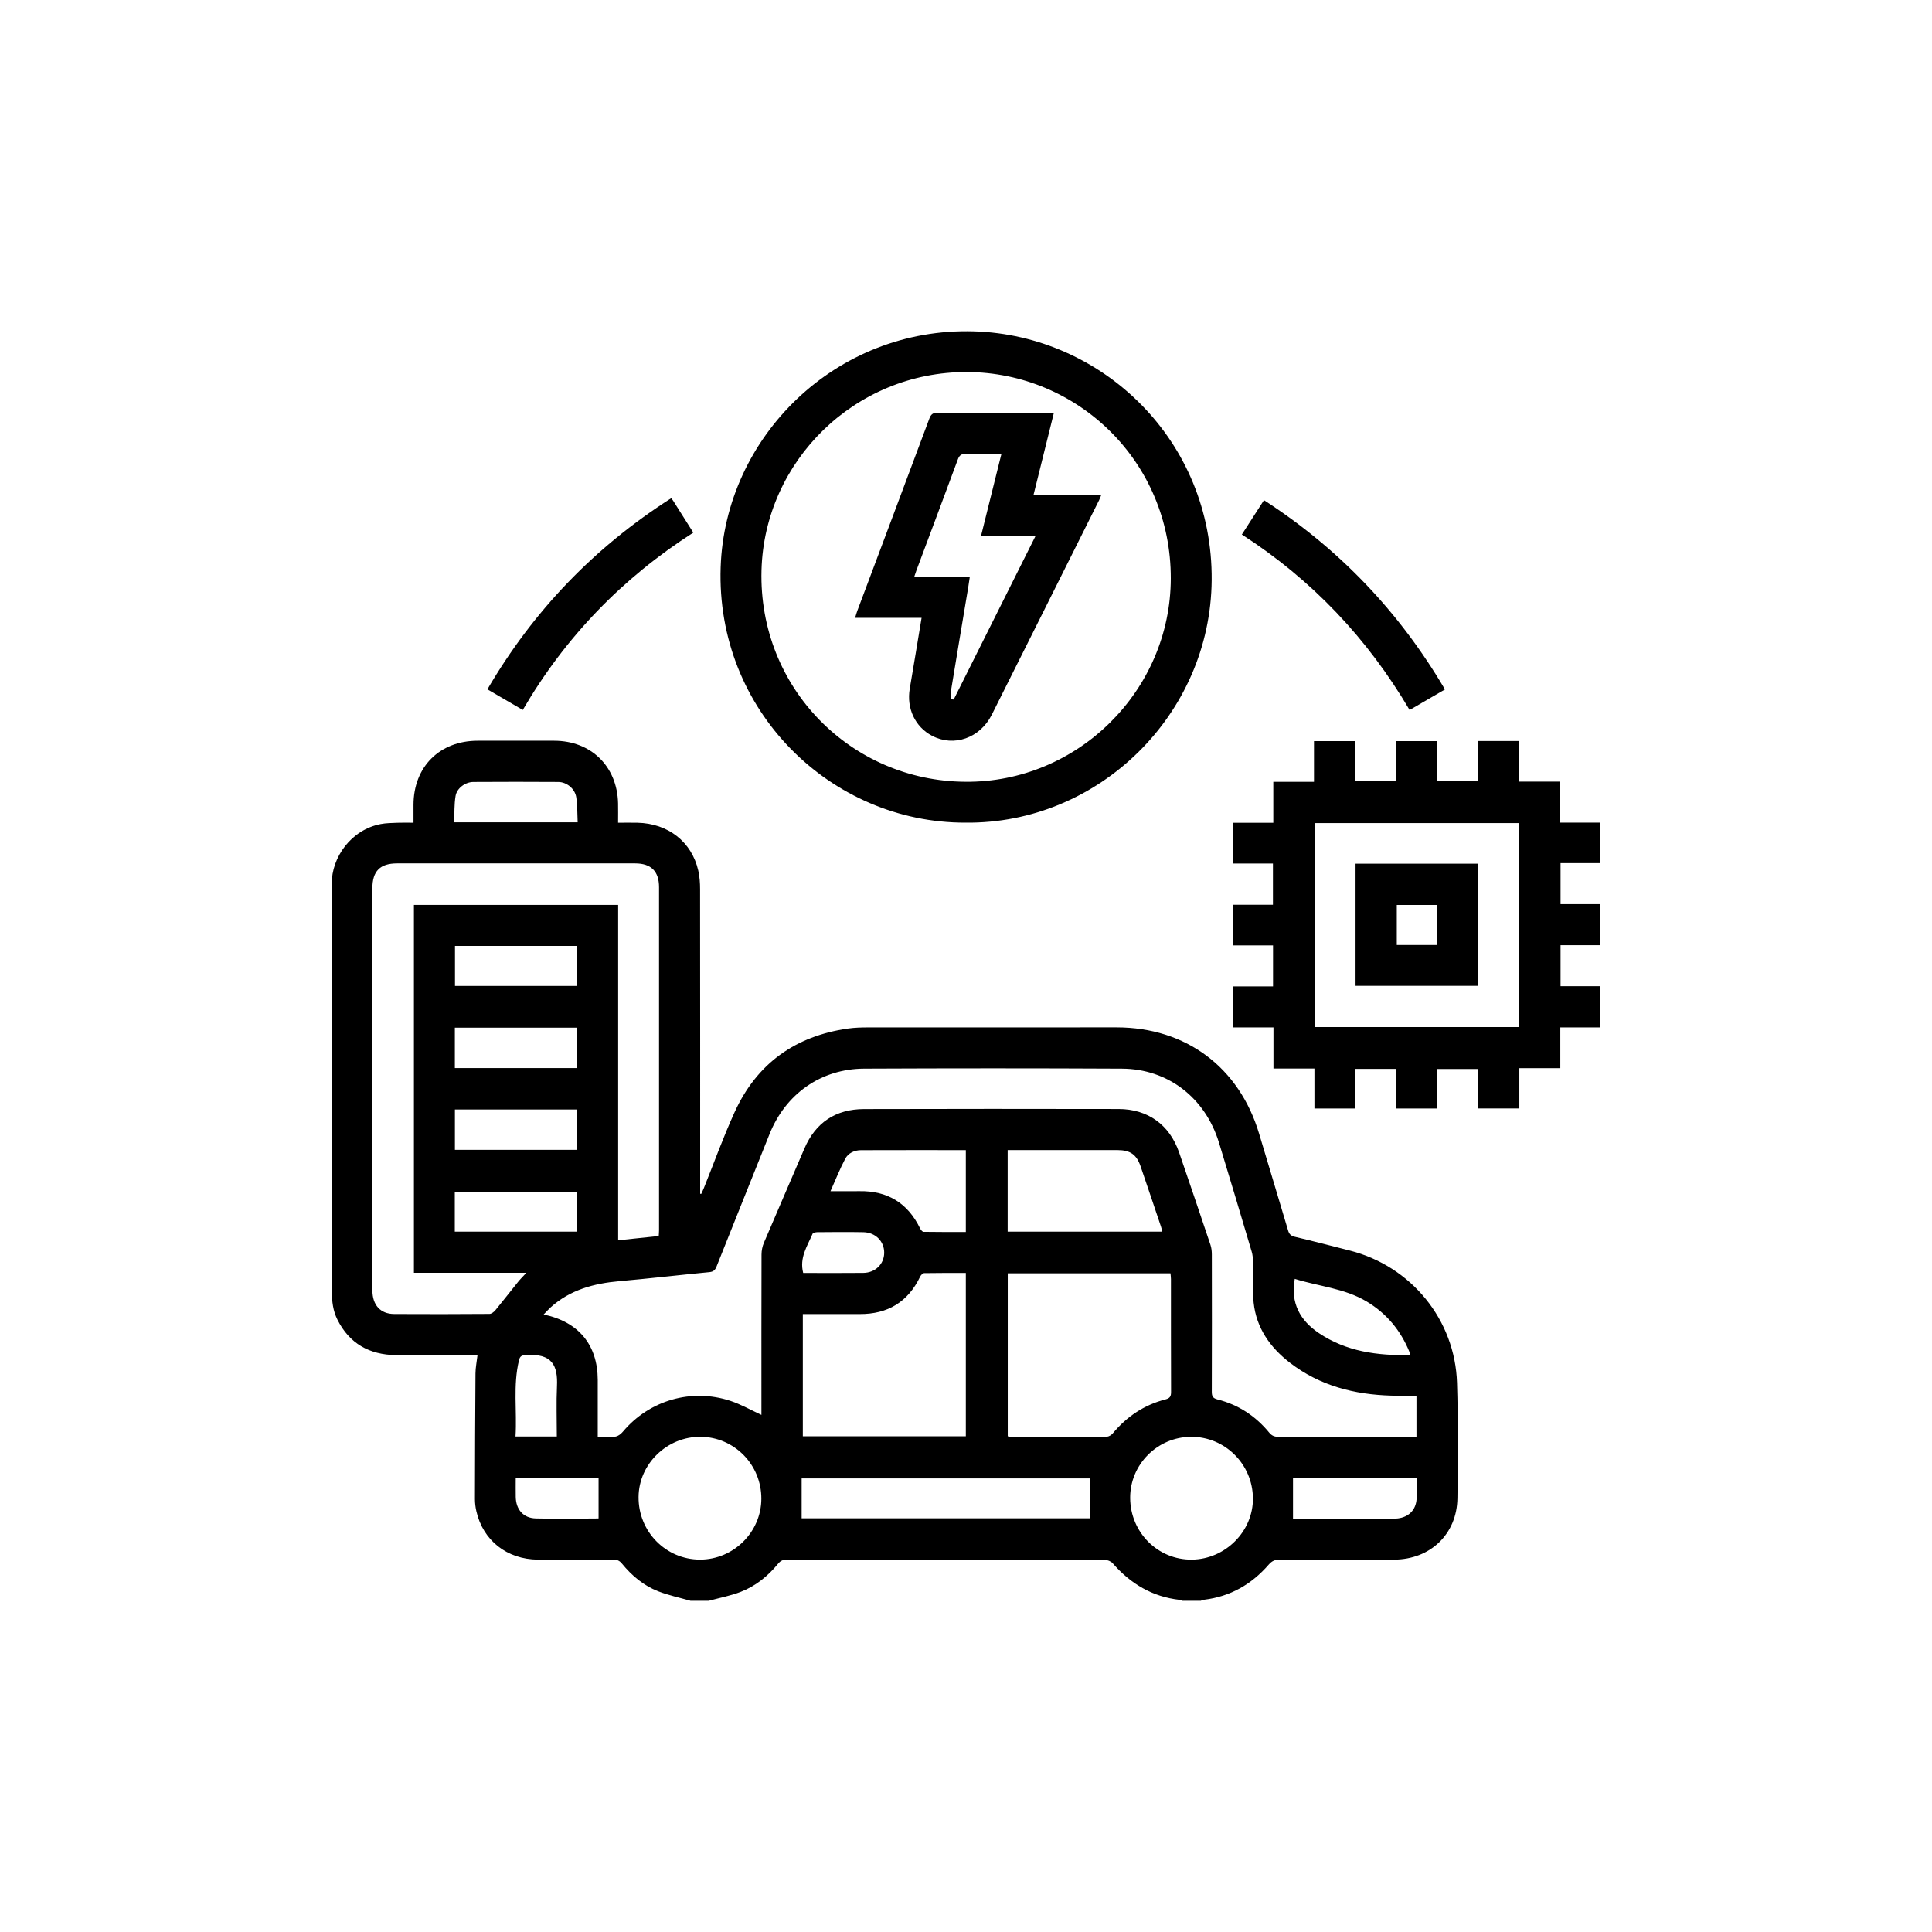 <?xml version="1.0" encoding="utf-8"?>
<!-- Generator: Adobe Illustrator 17.0.0, SVG Export Plug-In . SVG Version: 6.00 Build 0)  -->
<!DOCTYPE svg PUBLIC "-//W3C//DTD SVG 1.1//EN" "http://www.w3.org/Graphics/SVG/1.1/DTD/svg11.dtd">
<svg version="1.1" id="Layer_1" xmlns="http://www.w3.org/2000/svg" xmlns:xlink="http://www.w3.org/1999/xlink" x="0px" y="0px"
	 width="100px" height="100px" viewBox="0 0 100 100" enable-background="new 0 0 100 100" xml:space="preserve">
<g>
	<path d="M82.826,53.179c-0.695,0-1.363,0-2.064,0c0,0.704,0,1.39,0,2.108c-0.719,0-1.405,0-2.121,0c0,0.708,0,1.384,0,2.086
		c-0.722,0-1.414,0-2.13,0c0-0.68,0-1.348,0-2.042c-0.707,0-1.39,0-2.111,0c0,0.673,0,1.348,0,2.045c-0.721,0-1.405,0-2.122,0
		c0-0.677,0-1.353,0-2.05c-0.717,0-1.403,0-2.121,0c0,0.674,0,1.35,0,2.049c-0.717,0-1.402,0-2.122,0c0-0.676,0-1.353,0-2.069
		c-0.719,0-1.404,0-2.121,0c0-0.726,0-1.412,0-2.127c-0.719,0-1.405,0-2.109,0c0-0.716,0-1.402,0-2.122c0.693,0,1.38,0,2.087,0
		c0-0.718,0-1.402,0-2.124c-0.703,0-1.39,0-2.091,0c0-0.714,0-1.391,0-2.104c0.689,0,1.374,0,2.086,0c0-0.719,0-1.404,0-2.132
		c-0.683,0-1.376,0-2.085,0c0-0.719,0-1.396,0-2.11c0.69,0,1.378,0,2.104,0c0-0.72,0-1.405,0-2.12c0.715,0,1.391,0,2.106,0
		c0-0.715,0-1.4,0-2.108c0.723,0,1.407,0,2.123,0c0,0.687,0,1.373,0,2.081c0.717,0,1.402,0,2.119,0c0-0.686,0-1.373,0-2.081
		c0.717,0,1.403,0,2.125,0c0,0.68,0,1.367,0,2.079c0.718,0,1.401,0,2.12,0c0-0.695,0-1.381,0-2.084c0.72,0,1.406,0,2.121,0
		c0,0.696,0,1.382,0,2.102c0.715,0,1.402,0,2.127,0c0,0.718,0,1.403,0,2.123c0.715,0,1.391,0,2.082,0c0,0.713,0,1.39,0,2.097
		c-0.68,0-1.356,0-2.055,0c0,0.715,0,1.401,0,2.121c0.671,0,1.346,0,2.046,0c0,0.719,0,1.404,0,2.125c-0.672,0-1.348,0-2.046,0
		c0,0.72,0,1.404,0,2.124c0.682,0,1.357,0,2.052,0C82.826,51.767,82.826,52.452,82.826,53.179z M68.053,42.603
		c0,3.533,0,7.045,0,10.558c3.532,0,7.037,0,10.551,0c0-3.53,0-7.043,0-10.558C75.077,42.603,71.57,42.603,68.053,42.603z"/>
	<path d="M49.967,42.58c-6.95,0.012-12.92-5.78-12.666-13.228c0.229-6.724,5.941-12.42,13.12-12.201
		c6.647,0.203,12.355,5.657,12.295,12.879C62.659,36.984,56.869,42.657,49.967,42.58z M49.97,40.464
		c5.794,0.052,10.621-4.705,10.63-10.528c0.009-6.052-4.831-10.658-10.545-10.679c-5.797-0.021-10.489,4.604-10.64,10.259
		C39.252,35.616,44.064,40.428,49.97,40.464z"/>
	<path d="M34.74,25.788c0.052,0.065,0.081,0.095,0.103,0.13c0.341,0.539,0.682,1.079,1.042,1.65
		c-3.672,2.352-6.622,5.397-8.827,9.179c-0.618-0.36-1.211-0.706-1.83-1.067C27.606,31.61,30.764,28.328,34.74,25.788z"/>
	<path d="M74.791,35.685c-0.616,0.358-1.209,0.704-1.829,1.064c-2.189-3.717-5.063-6.748-8.684-9.083
		c0.388-0.603,0.76-1.18,1.145-1.778C69.329,28.417,72.43,31.672,74.791,35.685z"/>
	<path d="M76.489,44.705c0,2.114,0,4.207,0,6.322c-2.108,0-4.207,0-6.326,0c0-2.107,0-4.206,0-6.322
		C72.269,44.705,74.361,44.705,76.489,44.705z M74.374,46.839c-0.713,0-1.398,0-2.076,0c0,0.707,0,1.391,0,2.073
		c0.703,0,1.38,0,2.076,0C74.374,48.216,74.374,47.54,74.374,46.839z"/>
	<path d="M47.701,31.979c-1.164,0-2.282,0-3.44,0c0.042-0.138,0.069-0.247,0.108-0.35c1.245-3.319,2.494-6.636,3.732-9.957
		c0.081-0.217,0.171-0.307,0.417-0.306c1.907,0.011,3.814,0.006,5.72,0.006c0.092,0,0.185,0,0.31,0
		c-0.354,1.427-0.7,2.822-1.055,4.251c1.194,0,2.334,0,3.506,0c-0.043,0.105-0.068,0.182-0.104,0.254
		c-1.852,3.705-3.701,7.411-5.558,11.113c-0.61,1.217-1.964,1.687-3.095,1.094c-0.876-0.459-1.327-1.422-1.153-2.438
		C47.296,34.439,47.493,33.231,47.701,31.979z M49.228,36.193c0.045,0.005,0.09,0.009,0.136,0.014c1.4-2.799,2.801-5.598,4.237-8.47
		c-0.981,0-1.891,0-2.823,0c0.359-1.442,0.703-2.826,1.054-4.238c-0.635,0-1.232,0.013-1.827-0.006
		c-0.238-0.008-0.347,0.067-0.429,0.29c-0.706,1.912-1.424,3.82-2.138,5.73c-0.039,0.105-0.073,0.213-0.12,0.351
		c0.973,0,1.913,0,2.878,0c-0.03,0.202-0.054,0.376-0.083,0.549c-0.302,1.806-0.606,3.611-0.903,5.418
		C49.19,35.947,49.22,36.072,49.228,36.193z"/>
	<path d="M35.743,82.856c-0.559-0.16-1.134-0.281-1.674-0.491c-0.755-0.293-1.367-0.809-1.878-1.434
		c-0.128-0.157-0.257-0.208-0.451-0.206c-1.299,0.007-2.599,0.013-3.898,0.001c-1.607-0.015-2.842-0.992-3.186-2.508
		c-0.046-0.203-0.073-0.415-0.073-0.622c0.004-2.169,0.011-4.338,0.028-6.506c0.002-0.301,0.065-0.602,0.104-0.945
		c-0.113,0-0.224,0-0.335,0c-1.299,0-2.599,0.015-3.898-0.004c-1.357-0.021-2.397-0.594-3.018-1.837
		c-0.23-0.461-0.287-0.954-0.286-1.464c0.006-2.557,0.003-5.114,0.003-7.671c0-4.474,0.018-8.949-0.01-13.423
		c-0.009-1.372,1.003-2.796,2.531-3.092c0.286-0.055,0.583-0.056,0.875-0.068c0.26-0.011,0.522-0.002,0.826-0.002
		c0-0.326,0-0.626,0-0.927c0.002-1.964,1.351-3.314,3.318-3.317c1.32-0.002,2.641-0.002,3.961,0
		c1.912,0.002,3.266,1.327,3.309,3.239c0.007,0.322,0.001,0.645,0.001,1.005c0.361,0,0.684-0.006,1.007,0.001
		c1.583,0.036,2.803,0.988,3.143,2.475c0.072,0.313,0.094,0.643,0.094,0.966c0.006,5.145,0.004,10.29,0.004,15.435
		c0,0.109,0,0.218,0,0.327c0.019,0.003,0.037,0.006,0.056,0.009c0.045-0.1,0.094-0.199,0.135-0.301
		c0.527-1.31,1.006-2.642,1.59-3.925c1.149-2.524,3.147-3.95,5.887-4.336c0.33-0.046,0.668-0.055,1.002-0.056
		c4.296-0.004,8.593-0.003,12.889-0.002c3.584,0.001,6.346,2.066,7.374,5.508c0.497,1.664,1.001,3.325,1.494,4.99
		c0.056,0.19,0.135,0.289,0.343,0.339c0.957,0.226,1.909,0.472,2.862,0.716c3.172,0.812,5.442,3.578,5.543,6.848
		c0.062,1.989,0.051,3.982,0.021,5.972c-0.028,1.856-1.402,3.165-3.274,3.176c-1.97,0.011-3.94,0.007-5.91-0.003
		c-0.25-0.001-0.413,0.064-0.584,0.261c-0.883,1.018-1.986,1.653-3.34,1.817c-0.06,0.007-0.117,0.035-0.176,0.054
		c-0.314,0-0.629,0-0.943,0c-0.049-0.016-0.098-0.042-0.148-0.047c-1.415-0.158-2.544-0.833-3.469-1.894
		c-0.091-0.105-0.279-0.178-0.423-0.178c-5.48-0.009-10.96-0.006-16.441-0.012c-0.198,0-0.327,0.058-0.452,0.211
		c-0.526,0.643-1.163,1.159-1.937,1.459c-0.531,0.205-1.101,0.312-1.653,0.462C36.372,82.856,36.058,82.856,35.743,82.856z
		 M73.316,72.24c-0.459,0-0.878,0.01-1.296-0.002c-1.917-0.054-3.71-0.511-5.255-1.703c-1.025-0.79-1.738-1.8-1.877-3.113
		c-0.076-0.716-0.024-1.444-0.037-2.167c-0.003-0.155-0.017-0.315-0.061-0.462c-0.561-1.885-1.119-3.77-1.696-5.65
		c-0.715-2.328-2.641-3.818-5.028-3.83c-4.443-0.022-8.886-0.021-13.33-0.001c-2.245,0.01-4.072,1.305-4.906,3.39
		c-0.913,2.282-1.83,4.562-2.739,6.846c-0.073,0.185-0.158,0.276-0.371,0.297c-1.553,0.149-3.103,0.331-4.658,0.468
		c-1.324,0.117-2.556,0.446-3.568,1.362c-0.119,0.108-0.225,0.23-0.355,0.363c1.815,0.38,2.794,1.579,2.8,3.382
		c0.003,0.786,0,1.572,0,2.358c0,0.186,0,0.371,0,0.588c0.252,0,0.471-0.017,0.687,0.004c0.275,0.027,0.45-0.071,0.633-0.287
		c1.365-1.612,3.541-2.236,5.547-1.574c0.547,0.181,1.057,0.474,1.605,0.726c0-0.102,0-0.224,0-0.346
		c0-2.651-0.003-5.303,0.005-7.954c0.001-0.202,0.042-0.419,0.121-0.604c0.691-1.627,1.399-3.247,2.094-4.872
		c0.582-1.364,1.627-2.049,3.089-2.054c4.391-0.014,8.782-0.009,13.173-0.003c1.518,0.002,2.643,0.814,3.137,2.248
		c0.548,1.592,1.087,3.187,1.623,4.784c0.052,0.155,0.07,0.327,0.071,0.491c0.004,2.368,0.006,4.737-0.002,7.105
		c-0.001,0.233,0.047,0.343,0.297,0.406c1.078,0.273,1.97,0.857,2.675,1.717c0.134,0.163,0.274,0.217,0.479,0.217
		c2.274-0.007,4.548-0.004,6.822-0.004c0.102,0,0.204,0,0.321,0C73.316,73.649,73.316,72.963,73.316,72.24z M34.096,63.977
		c0.006-0.111,0.016-0.203,0.016-0.295c0.001-5.92,0.001-11.84,0-17.76c0-0.825-0.412-1.233-1.237-1.233c-4.107,0-8.215,0-12.322,0
		c-0.881,0-1.278,0.4-1.278,1.289c0,3.102,0,6.203,0,9.305c0,3.835-0.001,7.67,0.001,11.505c0,0.761,0.413,1.221,1.126,1.225
		c1.645,0.01,3.29,0.007,4.935-0.005c0.103-0.001,0.231-0.103,0.305-0.192c0.398-0.483,0.78-0.98,1.174-1.467
		c0.121-0.15,0.26-0.286,0.428-0.468c-1.966,0-3.895,0-5.819,0c0-6.375,0-12.709,0-19.045c3.527,0,7.032,0,10.571,0
		c0,5.787,0,11.555,0,17.36C32.715,64.12,33.398,64.05,34.096,63.977z M52.161,65.906c0,2.825,0,5.633,0,8.434
		c0.043,0.012,0.063,0.022,0.082,0.022c1.686,0.002,3.372,0.006,5.057-0.003c0.101-0.001,0.229-0.087,0.299-0.171
		c0.727-0.869,1.625-1.473,2.724-1.754c0.232-0.059,0.291-0.159,0.291-0.384c-0.008-1.948-0.004-3.895-0.006-5.843
		c0-0.099-0.016-0.199-0.024-0.301C57.759,65.906,54.968,65.906,52.161,65.906z M41.554,68.016c0,2.138,0,4.235,0,6.324
		c2.832,0,5.641,0,8.437,0c0-2.827,0-5.628,0-8.451c-0.733,0-1.444-0.005-2.154,0.008c-0.072,0.001-0.171,0.1-0.208,0.177
		c-0.631,1.319-1.682,1.949-3.134,1.942C43.522,68.013,42.55,68.016,41.554,68.016z M58.497,77.538
		c0.012,1.785,1.439,3.208,3.197,3.187c1.734-0.021,3.172-1.467,3.157-3.174c-0.015-1.771-1.451-3.195-3.209-3.182
		C59.9,74.381,58.486,75.807,58.497,77.538z M39.407,77.574c0.005-1.764-1.399-3.194-3.147-3.206
		c-1.737-0.012-3.194,1.403-3.208,3.114c-0.015,1.79,1.409,3.241,3.181,3.242C37.966,80.726,39.403,79.3,39.407,77.574z
		 M56.412,76.522c-4.959,0-9.955,0-14.919,0c0,0.702,0,1.377,0,2.064c4.976,0,9.964,0,14.919,0
		C56.412,77.884,56.412,77.208,56.412,76.522z M60.162,63.75c-0.028-0.106-0.044-0.186-0.07-0.263
		c-0.351-1.04-0.699-2.081-1.056-3.119c-0.212-0.616-0.539-0.839-1.201-0.84c-1.791-0.001-3.582,0-5.373,0c-0.101,0-0.202,0-0.306,0
		c0,1.429,0,2.818,0,4.222C54.828,63.75,57.481,63.75,60.162,63.75z M42.986,61.655c0.553,0,1.024,0.007,1.495-0.001
		c1.457-0.025,2.503,0.614,3.142,1.925c0.036,0.074,0.117,0.179,0.179,0.18c0.728,0.013,1.457,0.008,2.189,0.008
		c0-1.436,0-2.831,0-4.237c-1.825,0-3.625-0.004-5.425,0.003c-0.343,0.001-0.661,0.147-0.819,0.448
		C43.471,60.504,43.253,61.057,42.986,61.655z M23.543,53.191c0,0.71,0,1.395,0,2.091c2.118,0,4.214,0,6.32,0
		c0-0.708,0-1.393,0-2.091C27.753,53.191,25.663,53.191,23.543,53.191z M29.858,59.516c0-0.721,0-1.406,0-2.088
		c-2.12,0-4.216,0-6.312,0c0,0.711,0,1.395,0,2.088C25.66,59.516,27.75,59.516,29.858,59.516z M29.846,51.033
		c0-0.705,0-1.393,0-2.074c-2.123,0-4.21,0-6.296,0c0,0.708,0,1.391,0,2.074C25.667,51.033,27.756,51.033,29.846,51.033z
		 M29.859,63.75c0-0.706,0-1.389,0-2.07c-2.121,0-4.219,0-6.319,0c0,0.7,0,1.376,0,2.07C25.655,63.75,27.751,63.75,29.859,63.75z
		 M72.982,70.138c-0.016-0.088-0.016-0.131-0.031-0.167c-0.455-1.109-1.179-1.987-2.214-2.606c-1.149-0.687-2.478-0.781-3.72-1.171
		c-0.228,1.253,0.274,2.155,1.259,2.815C69.692,69.957,71.292,70.172,72.982,70.138z M73.326,76.511c-2.168,0-4.3,0-6.4,0
		c0,0.698,0,1.381,0,2.1c0.087,0,0.2,0,0.312,0c1.591,0,3.183,0,4.774-0.001c0.115,0,0.231-0.004,0.344-0.018
		c0.556-0.07,0.923-0.43,0.965-0.986C73.348,77.254,73.326,76.898,73.326,76.511z M29.9,42.562c-0.022-0.446-0.01-0.875-0.073-1.294
		c-0.066-0.441-0.49-0.791-0.93-0.794c-1.466-0.01-2.931-0.009-4.397,0c-0.416,0.003-0.852,0.319-0.92,0.726
		c-0.074,0.445-0.053,0.905-0.073,1.362C25.665,42.562,27.755,42.562,29.9,42.562z M26.694,76.514c0,0.345-0.005,0.658,0.001,0.97
		c0.013,0.648,0.391,1.092,1.036,1.109c1.076,0.03,2.154,0.005,3.231,0.002c0.016,0,0.033-0.023,0.02-0.014c0-0.697,0-1.373,0-2.068
		C29.588,76.514,28.16,76.514,26.694,76.514z M28.821,74.351c0-0.889-0.031-1.748,0.008-2.603c0.048-1.053-0.233-1.713-1.629-1.61
		c-0.2,0.015-0.287,0.061-0.336,0.266c-0.317,1.302-0.098,2.621-0.181,3.947C27.411,74.351,28.096,74.351,28.821,74.351z
		 M41.573,65.888c1.042,0,2.077,0.009,3.113-0.003c0.623-0.008,1.075-0.459,1.08-1.037c0.005-0.593-0.447-1.058-1.078-1.07
		c-0.795-0.015-1.591-0.007-2.387-0.001c-0.084,0.001-0.22,0.031-0.243,0.085C41.787,64.496,41.369,65.097,41.573,65.888z"/>
</g>
</svg>
